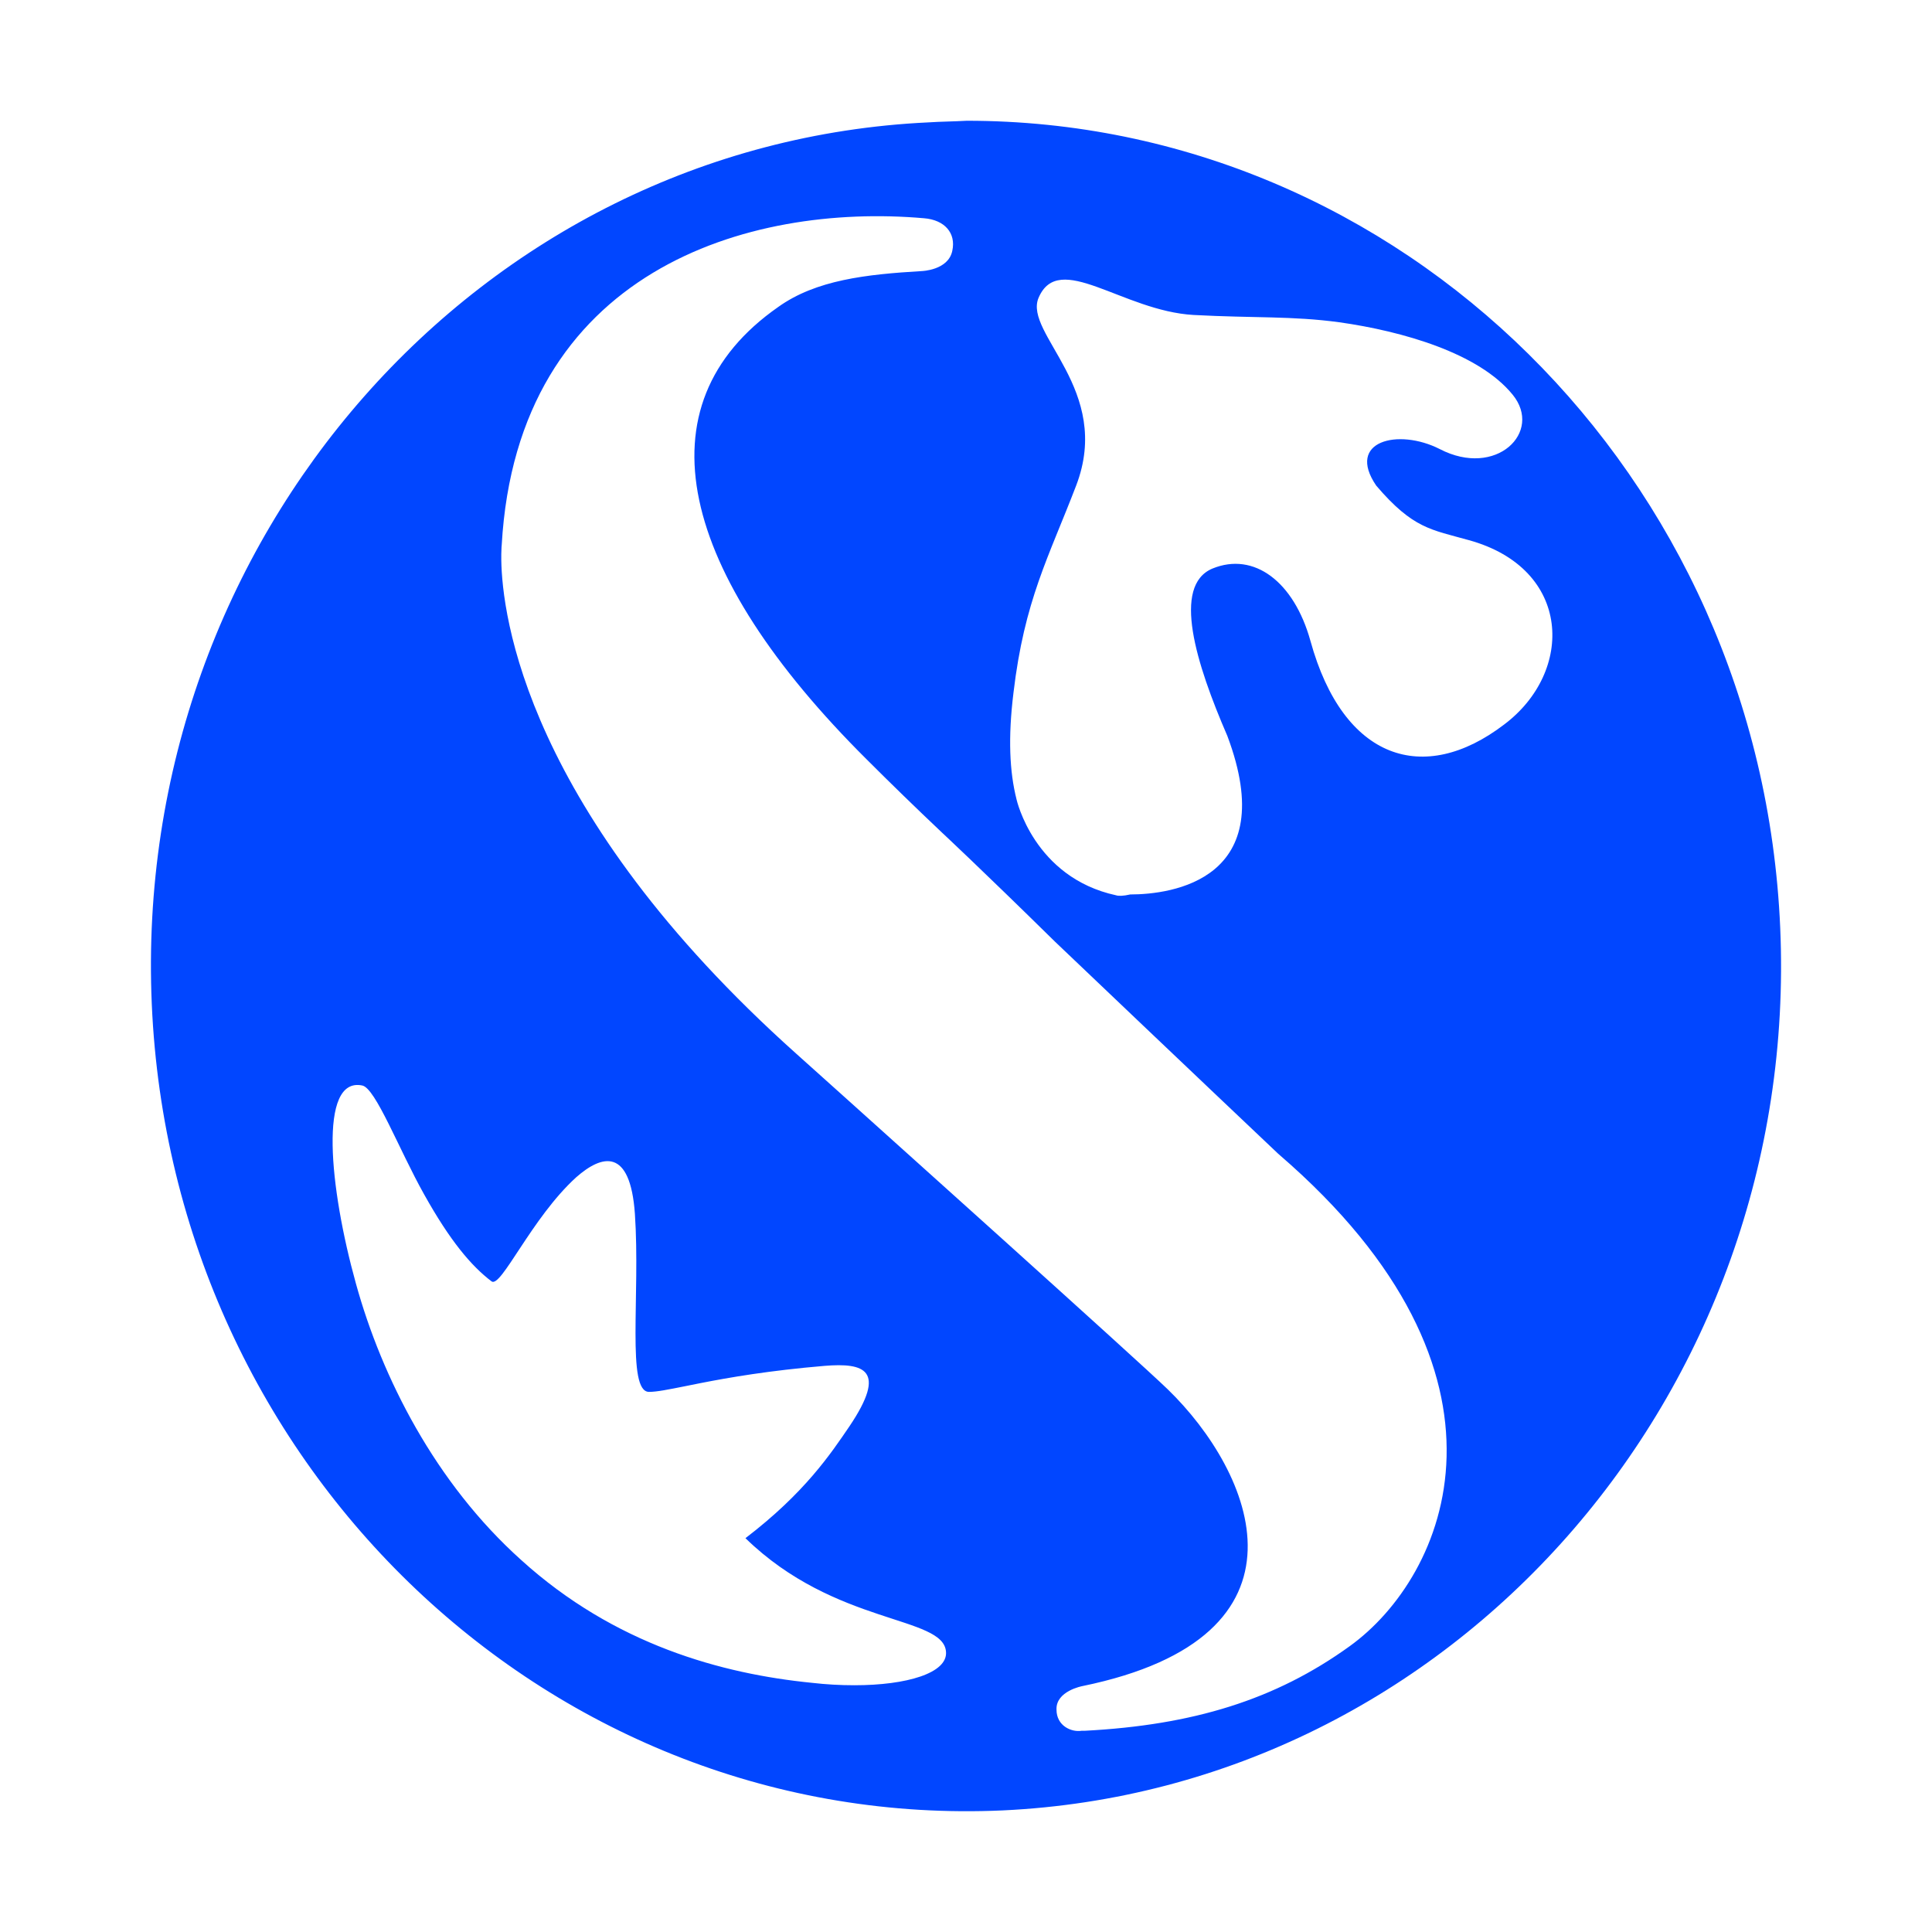 <?xml version="1.0" encoding="UTF-8"?>
<svg width="32px" height="32px" viewBox="0 0 32 32" version="1.1" xmlns="http://www.w3.org/2000/svg" xmlns:xlink="http://www.w3.org/1999/xlink">
    <title>7B3D1DE6-734B-403A-8C52-C0E3B57B7D53</title>
    <g id="pc" stroke="none" stroke-width="1" fill="none" fill-rule="evenodd">
        <g id="image" transform="translate(-274, -335)">
            <rect fill="#FFFFFF" x="0" y="0" width="446" height="684"></rect>
            <g id="logo/hana" transform="translate(274, 335)">
                <rect id="Rectangle" fill="#FFFFFF" x="0" y="0" width="32" height="32"></rect>
                <g id="Clipped" transform="translate(2.5, 2)" fill="#0146FF">
                    <path d="M13.513,0 C20.691,0 26.661,5.856 26.986,13.367 C27.323,21.094 21.547,27.636 14.11,27.986 C6.66,28.323 0.352,22.346 0.014,14.633 C-0.323,6.919 5.44,0.377 12.877,0.027 C13.085,0.013 13.292,0.013 13.513,0 Z M12.806,1.615 C9.898,1.36 6.069,2.477 5.81,7.027 C5.81,7.027 5.804,7.079 5.803,7.178 L5.803,7.275 C5.816,8.177 6.202,11.438 10.69,15.454 C10.69,15.454 12.079,16.699 13.542,18.017 L14.142,18.557 C15.402,19.693 16.585,20.763 16.843,21.013 C18.257,22.386 19.426,25.106 15.428,25.927 C15.428,25.927 14.986,26.008 14.999,26.317 C14.999,26.586 15.246,26.694 15.415,26.667 L15.467,26.667 C17.258,26.573 18.621,26.156 19.854,25.267 C21.463,24.11 22.917,20.771 18.686,17.123 L18.669,17.108 C18.512,16.959 17.22,15.737 14.973,13.596 C13.727,12.371 13.104,11.792 13.104,11.792 C12.663,11.375 12.248,10.971 11.858,10.581 C8.743,7.485 8.055,4.712 10.392,3.083 C11.015,2.638 11.845,2.544 12.767,2.49 C12.767,2.49 13.208,2.477 13.273,2.154 C13.338,1.858 13.143,1.642 12.806,1.615 Z M3.499,15.979 C2.773,15.831 2.954,17.675 3.396,19.263 C3.824,20.811 4.707,22.561 6.134,23.84 C7.679,25.24 9.457,25.725 10.95,25.873 C11.183,25.9 11.417,25.913 11.651,25.913 C12.52,25.913 13.195,25.711 13.169,25.361 C13.13,24.756 11.339,24.931 9.847,23.477 C10.833,22.723 11.261,22.077 11.573,21.619 C12.196,20.69 11.819,20.569 11.157,20.623 C10.235,20.701 9.575,20.816 9.106,20.908 L8.847,20.96 C8.57,21.015 8.379,21.054 8.25,21.054 C7.874,21.054 8.107,19.452 8.016,18.106 C7.938,17.002 7.471,17.123 7.043,17.5 C6.303,18.173 5.797,19.344 5.641,19.223 C5.304,18.967 4.953,18.55 4.525,17.783 C4.109,17.042 3.72,16.019 3.499,15.979 Z M17.271,3.217 C16.09,3.15 15.038,2.14 14.701,2.935 C14.454,3.527 15.934,4.456 15.324,6.044 C14.87,7.229 14.467,7.942 14.286,9.477 C14.195,10.217 14.221,10.783 14.337,11.24 C14.337,11.24 14.623,12.533 15.986,12.829 C16.025,12.842 16.103,12.842 16.22,12.815 C16.907,12.815 18.725,12.573 17.829,10.19 C17.31,8.992 16.907,7.7 17.582,7.417 C18.27,7.135 18.932,7.633 19.205,8.615 C19.75,10.594 21.087,11.012 22.411,10.002 C23.579,9.127 23.54,7.417 21.827,6.946 C21.204,6.771 20.905,6.758 20.295,6.044 C19.789,5.304 20.659,5.088 21.347,5.438 C22.281,5.923 23.06,5.156 22.554,4.537 C21.996,3.85 20.736,3.487 19.685,3.338 C18.893,3.231 18.283,3.271 17.271,3.217 Z" id="Combined-Shape"></path>
                </g>
            </g>
        </g>
    </g>
</svg>